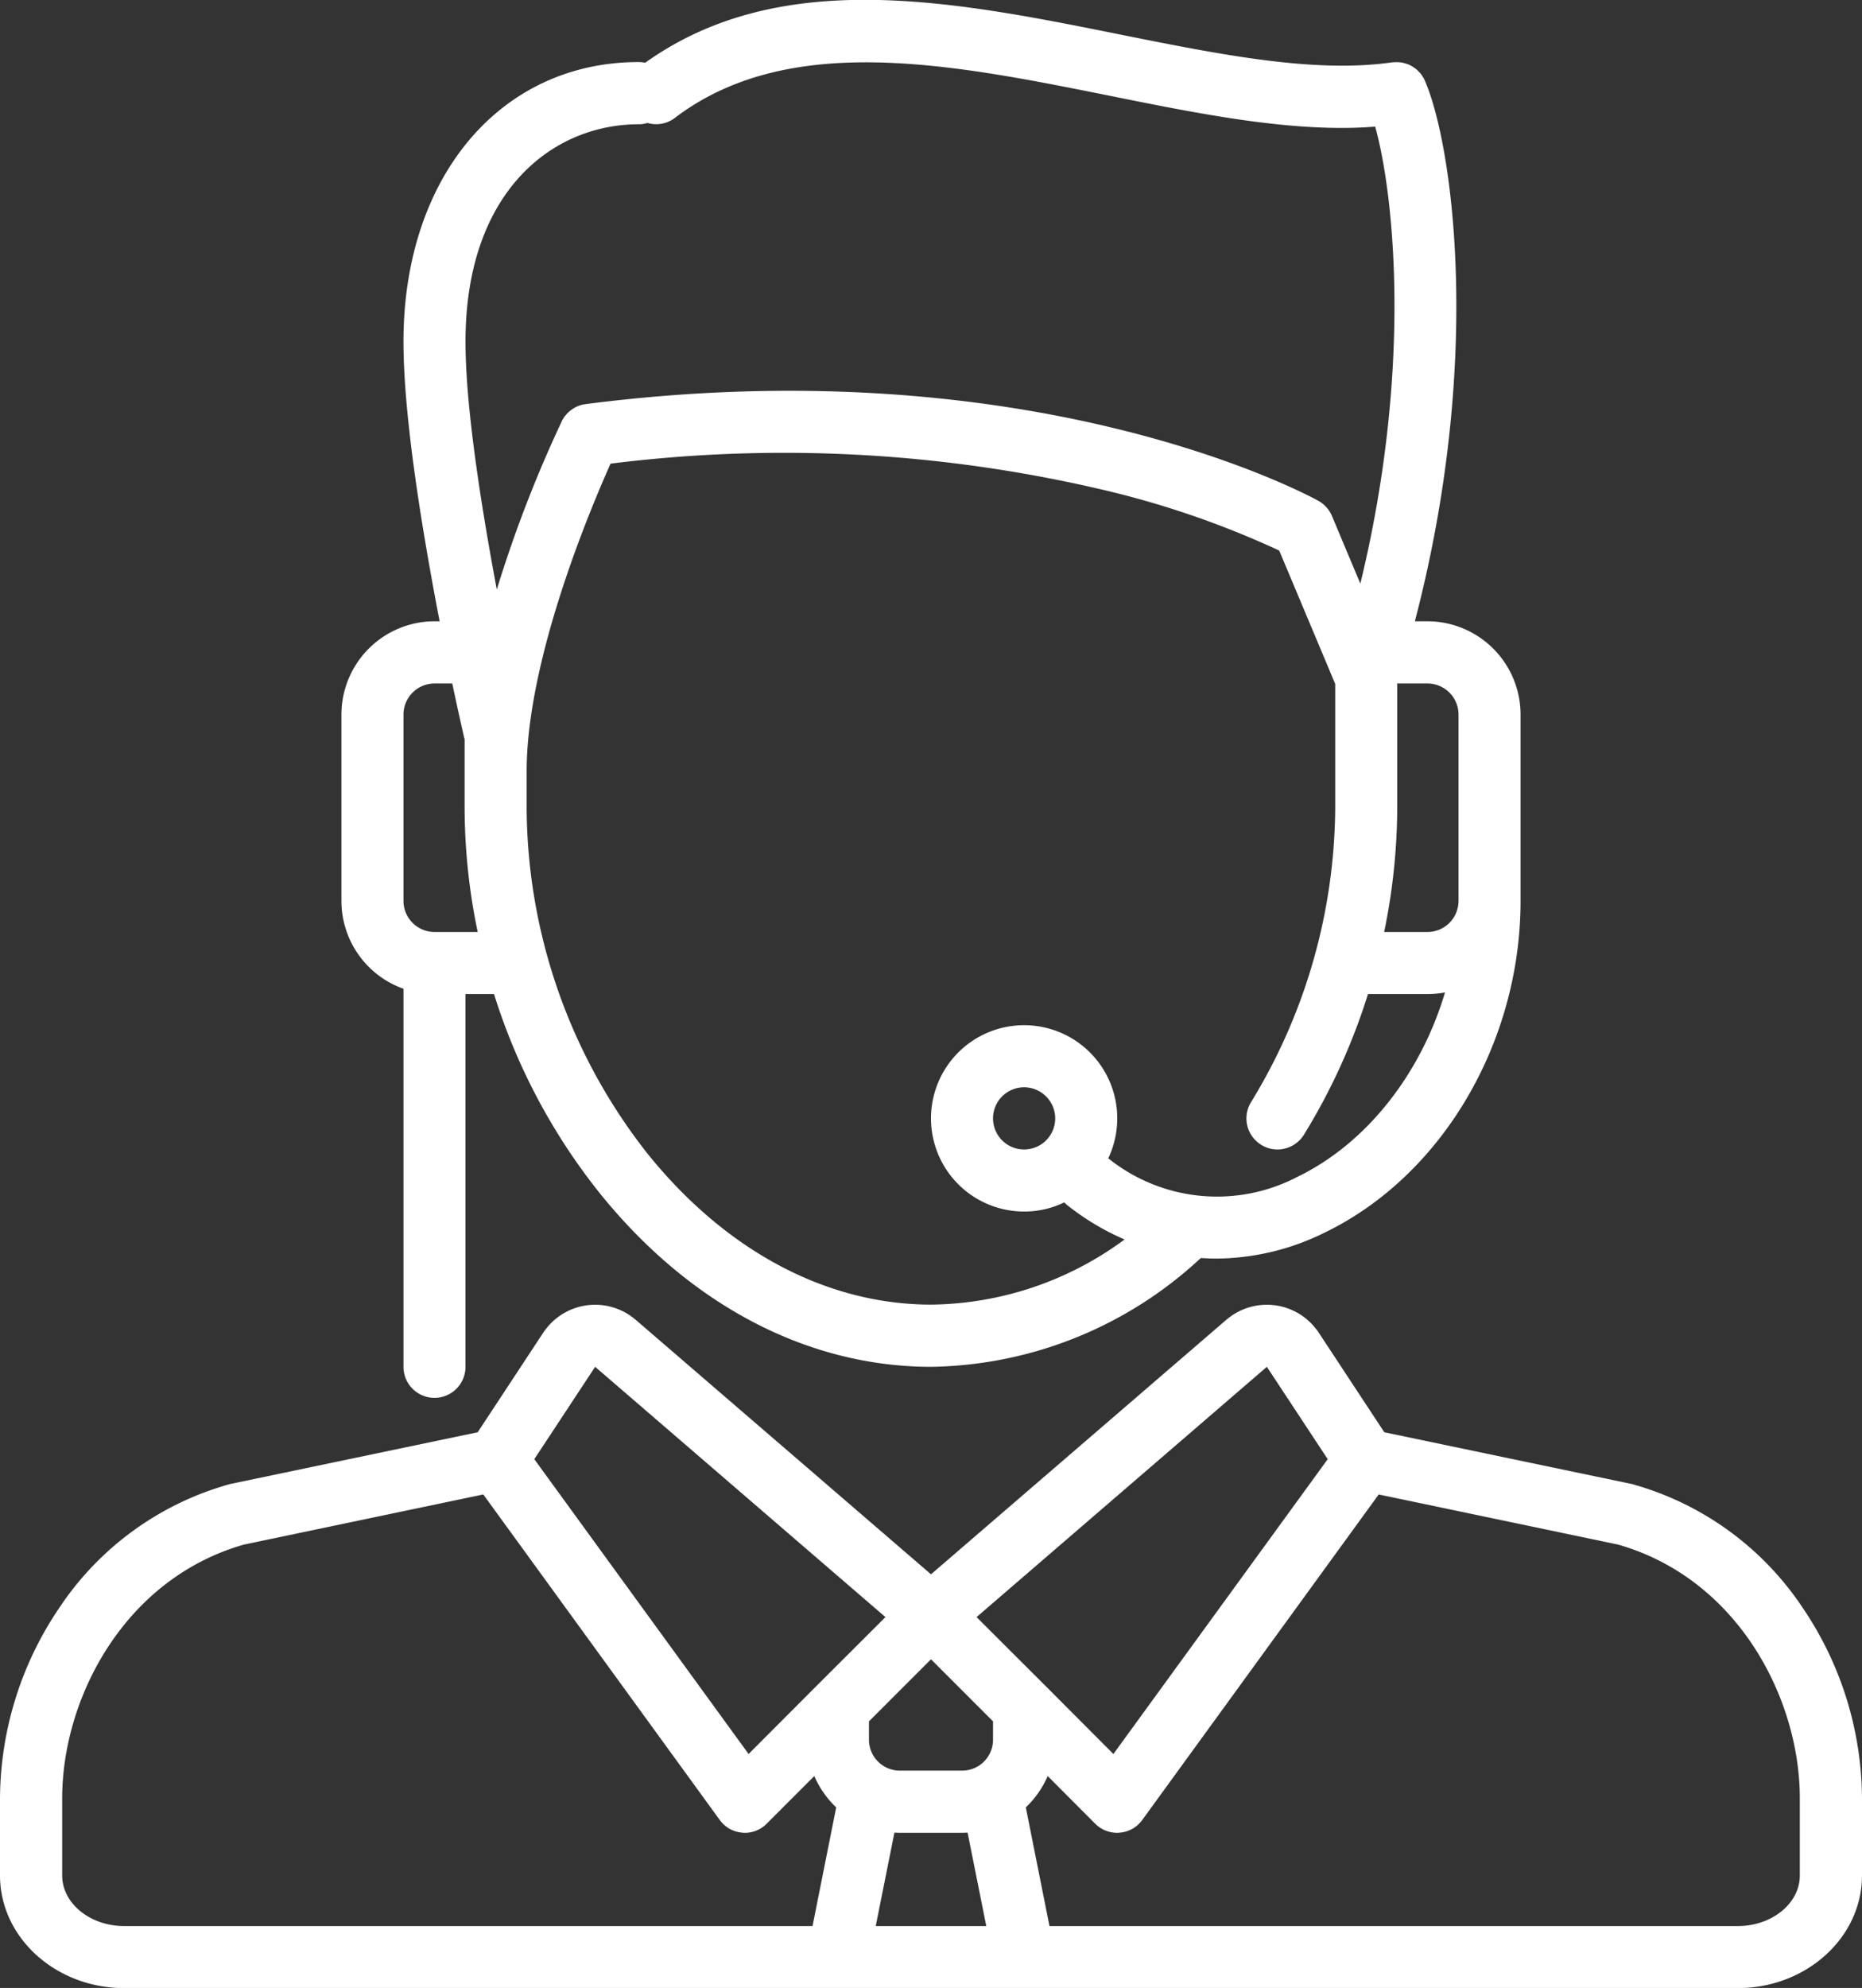 <svg xmlns="http://www.w3.org/2000/svg" width="126.68" height="135.19" viewBox="0 0 126.68 135.19">
  <rect x="0" y="0" width="126.68" height="135.19" fill="#333333" stroke="none"/>
  <defs>
    <style>
      .cls-1 {
        fill: #fff;
        fill-rule: evenodd;
      }
    </style>
  </defs>
  <path class="cls-1" d="M3515.3,3412.55a20.506,20.506,0,0,0-11.48-8.37,0.737,0.737,0,0,0-.14-0.04l-16.84-3.52-4.53-6.88a0.874,0.874,0,0,0-.08-0.1,4.224,4.224,0,0,0-6.05-.74c-0.01.01-.03,0.02-0.04,0.03L3456,3410.28l-20.14-17.35c-0.01-.01-0.03-0.02-0.04-0.03a4.224,4.224,0,0,0-6.05.74,0.874,0.874,0,0,0-.08.1l-4.53,6.88-16.84,3.52a0.737,0.737,0,0,0-.14.04,20.506,20.506,0,0,0-11.48,8.37,23.293,23.293,0,0,0-4.04,12.97v5.24c0,4.22,3.79,7.66,8.45,7.66h109.78c4.66,0,8.45-3.44,8.45-7.66v-5.24A23.293,23.293,0,0,0,3515.3,3412.55Zm-36.45-16.38,4.14,6.28-14.58,20.05-4.58-4.59h0l-4.73-4.72Zm-24.96,31.69h4.22c0.13,0,.25-0.01.38-0.01l1.27,6.35h-7.52l1.27-6.35C3453.64,3427.85,3453.76,3427.86,3453.89,3427.86Zm6.33-6.34a2.1,2.1,0,0,1-2.11,2.11h-4.22a2.1,2.1,0,0,1-2.11-2.11v-1.24l4.22-4.22,4.22,4.22v1.24h0Zm-27.07-25.35,19.75,17.02-4.73,4.72h0l-4.58,4.59-14.58-20.05Zm-36.26,34.59v-5.24c0-6.83,4.24-14.94,12.36-17.26l16.29-3.41,16.09,22.14a2.093,2.093,0,0,0,1.54.86,0.86,0.86,0,0,0,.16.01,2.079,2.079,0,0,0,1.49-.62l3.24-3.24a6.5,6.5,0,0,0,1.49,2.13l-1.61,8.07h-46.83C3398.78,3434.2,3396.89,3432.65,3396.89,3430.76Zm118.22,0c0,1.89-1.89,3.44-4.22,3.44h-46.83l-1.61-8.07a6.5,6.5,0,0,0,1.49-2.13l3.23,3.24a2.119,2.119,0,0,0,1.5.62,0.86,0.86,0,0,0,.16-0.01,2.093,2.093,0,0,0,1.54-.86l16.09-22.14,16.29,3.41c8.12,2.32,12.36,10.43,12.36,17.26v5.24Zm-95-60.3v25.71a2.11,2.11,0,1,0,4.22,0v-25.35h1.94a41.475,41.475,0,0,0,7.2,13.55c6.14,7.61,14.15,11.8,22.55,11.8a27.479,27.479,0,0,0,18.26-7.33,0.5,0.5,0,0,0,.08-0.07c0.34,0.02.67,0.04,1.01,0.04a16.865,16.865,0,0,0,7.42-1.77c7.97-3.86,13.32-12.92,13.32-22.55v-12.68a6.346,6.346,0,0,0-6.33-6.34h-0.86c4.67-17.85,2.55-32.5.68-36.76,0-.01-0.01-0.02-0.01-0.03l-0.06-.12a0.574,0.574,0,0,0-.04-0.07,0.879,0.879,0,0,1-.06-0.1,0.218,0.218,0,0,1-.05-0.08c-0.02-.02-0.04-0.05-0.06-0.07s-0.05-.06-0.08-0.09a0.236,0.236,0,0,0-.05-0.05c-0.03-.03-0.06-0.07-0.09-0.1a0.176,0.176,0,0,1-.05-0.04,1.063,1.063,0,0,0-.11-0.09,0.219,0.219,0,0,0-.05-0.03,0.763,0.763,0,0,0-.11-0.08c-0.02-.01-0.05-0.03-0.07-0.04a1.091,1.091,0,0,0-.11-0.06,1.186,1.186,0,0,0-.18-0.08l-0.1-.03c-0.03-.01-0.06-0.02-0.1-0.03a0.292,0.292,0,0,0-.09-0.02l-0.11-.03a0.277,0.277,0,0,1-.09-0.01c-0.04,0-.07-0.01-0.11-0.01h-0.08a0.655,0.655,0,0,0-.14,0h-0.06c-0.05,0-.1.01-0.15,0.01h-0.02c-5.29.76-11.7-.53-18.49-1.89-11.38-2.29-23.14-4.64-32.33,1.92a2.024,2.024,0,0,0-.43-0.05c-9.43,0-16.01,7.82-16.01,19.02,0,5.18,1.31,13.05,2.46,19.01h-0.35a6.346,6.346,0,0,0-6.33,6.34v12.68A6.338,6.338,0,0,0,3420.11,3370.46Zm60.84,12.78a11.815,11.815,0,0,1-12.89-1.25,6.336,6.336,0,1,0-5.73,3.62,6.217,6.217,0,0,0,2.73-.62c0.06,0.06.12,0.11,0.19,0.17a17.273,17.273,0,0,0,3.92,2.35,22.535,22.535,0,0,1-13.15,4.43c-7.1,0-13.94-3.63-19.27-10.22a38.273,38.273,0,0,1-8.26-23.64v-2.41c0-7.52,4.26-17.68,5.71-20.92a94.922,94.922,0,0,1,33.46,1.77,62.15,62.15,0,0,1,12.03,4.14l3.81,9.07v8.36a38.68,38.68,0,0,1-5.72,20.07,2.11,2.11,0,0,0,.68,2.91,2.065,2.065,0,0,0,1.11.32,2.123,2.123,0,0,0,1.8-1,42.264,42.264,0,0,0,4.36-9.57h4.05a6.582,6.582,0,0,0,1.19-.11C3489.34,3376.2,3485.67,3380.95,3480.95,3383.24Zm-16.5-3.97a2.115,2.115,0,1,1-2.12-2.11A2.121,2.121,0,0,1,3464.45,3379.27Zm27.44-27.46v12.68a2.117,2.117,0,0,1-2.11,2.11h-2.95a42.186,42.186,0,0,0,.89-8.51v-8.39h2.06A2.117,2.117,0,0,1,3491.89,3351.81Zm-55.77-40.14a1.916,1.916,0,0,0,.59-0.09,2.09,2.09,0,0,0,1.86-.34c7.75-5.89,18.8-3.67,29.48-1.53,5.6,1.13,10.96,2.21,15.91,2.21,0.77,0,1.52-.03,2.26-0.09,1.3,4.69,2.53,16.51-1.01,31.08l-1.93-4.6a2.143,2.143,0,0,0-.92-1.03c-0.78-.43-19.43-10.5-49.85-6.58h-0.02a0.5,0.5,0,0,1-.12.02c-0.03.01-.06,0.01-0.09,0.02a0.188,0.188,0,0,1-.08.02,2.077,2.077,0,0,0-.65.32h-0.01a0.218,0.218,0,0,1-.05.04,2.158,2.158,0,0,0-.37.37,0.01,0.01,0,0,0-.01.01,0.55,0.55,0,0,0-.07.09l-0.06.09-0.03.06a0.746,0.746,0,0,0-.07.12v0.01a86.405,86.405,0,0,0-4.42,11.44c-1.05-5.59-2.13-12.4-2.13-16.85C3424.33,3316.24,3430.25,3311.67,3436.12,3311.67Zm-16.01,40.14a2.117,2.117,0,0,1,2.11-2.11h1.21c0.4,1.89.71,3.26,0.84,3.81v4.57a41.5,41.5,0,0,0,.89,8.52h-2.94a2.117,2.117,0,0,1-2.11-2.11v-12.68Z" transform="translate(-3392.66 -3303.22)"/>
</svg>
